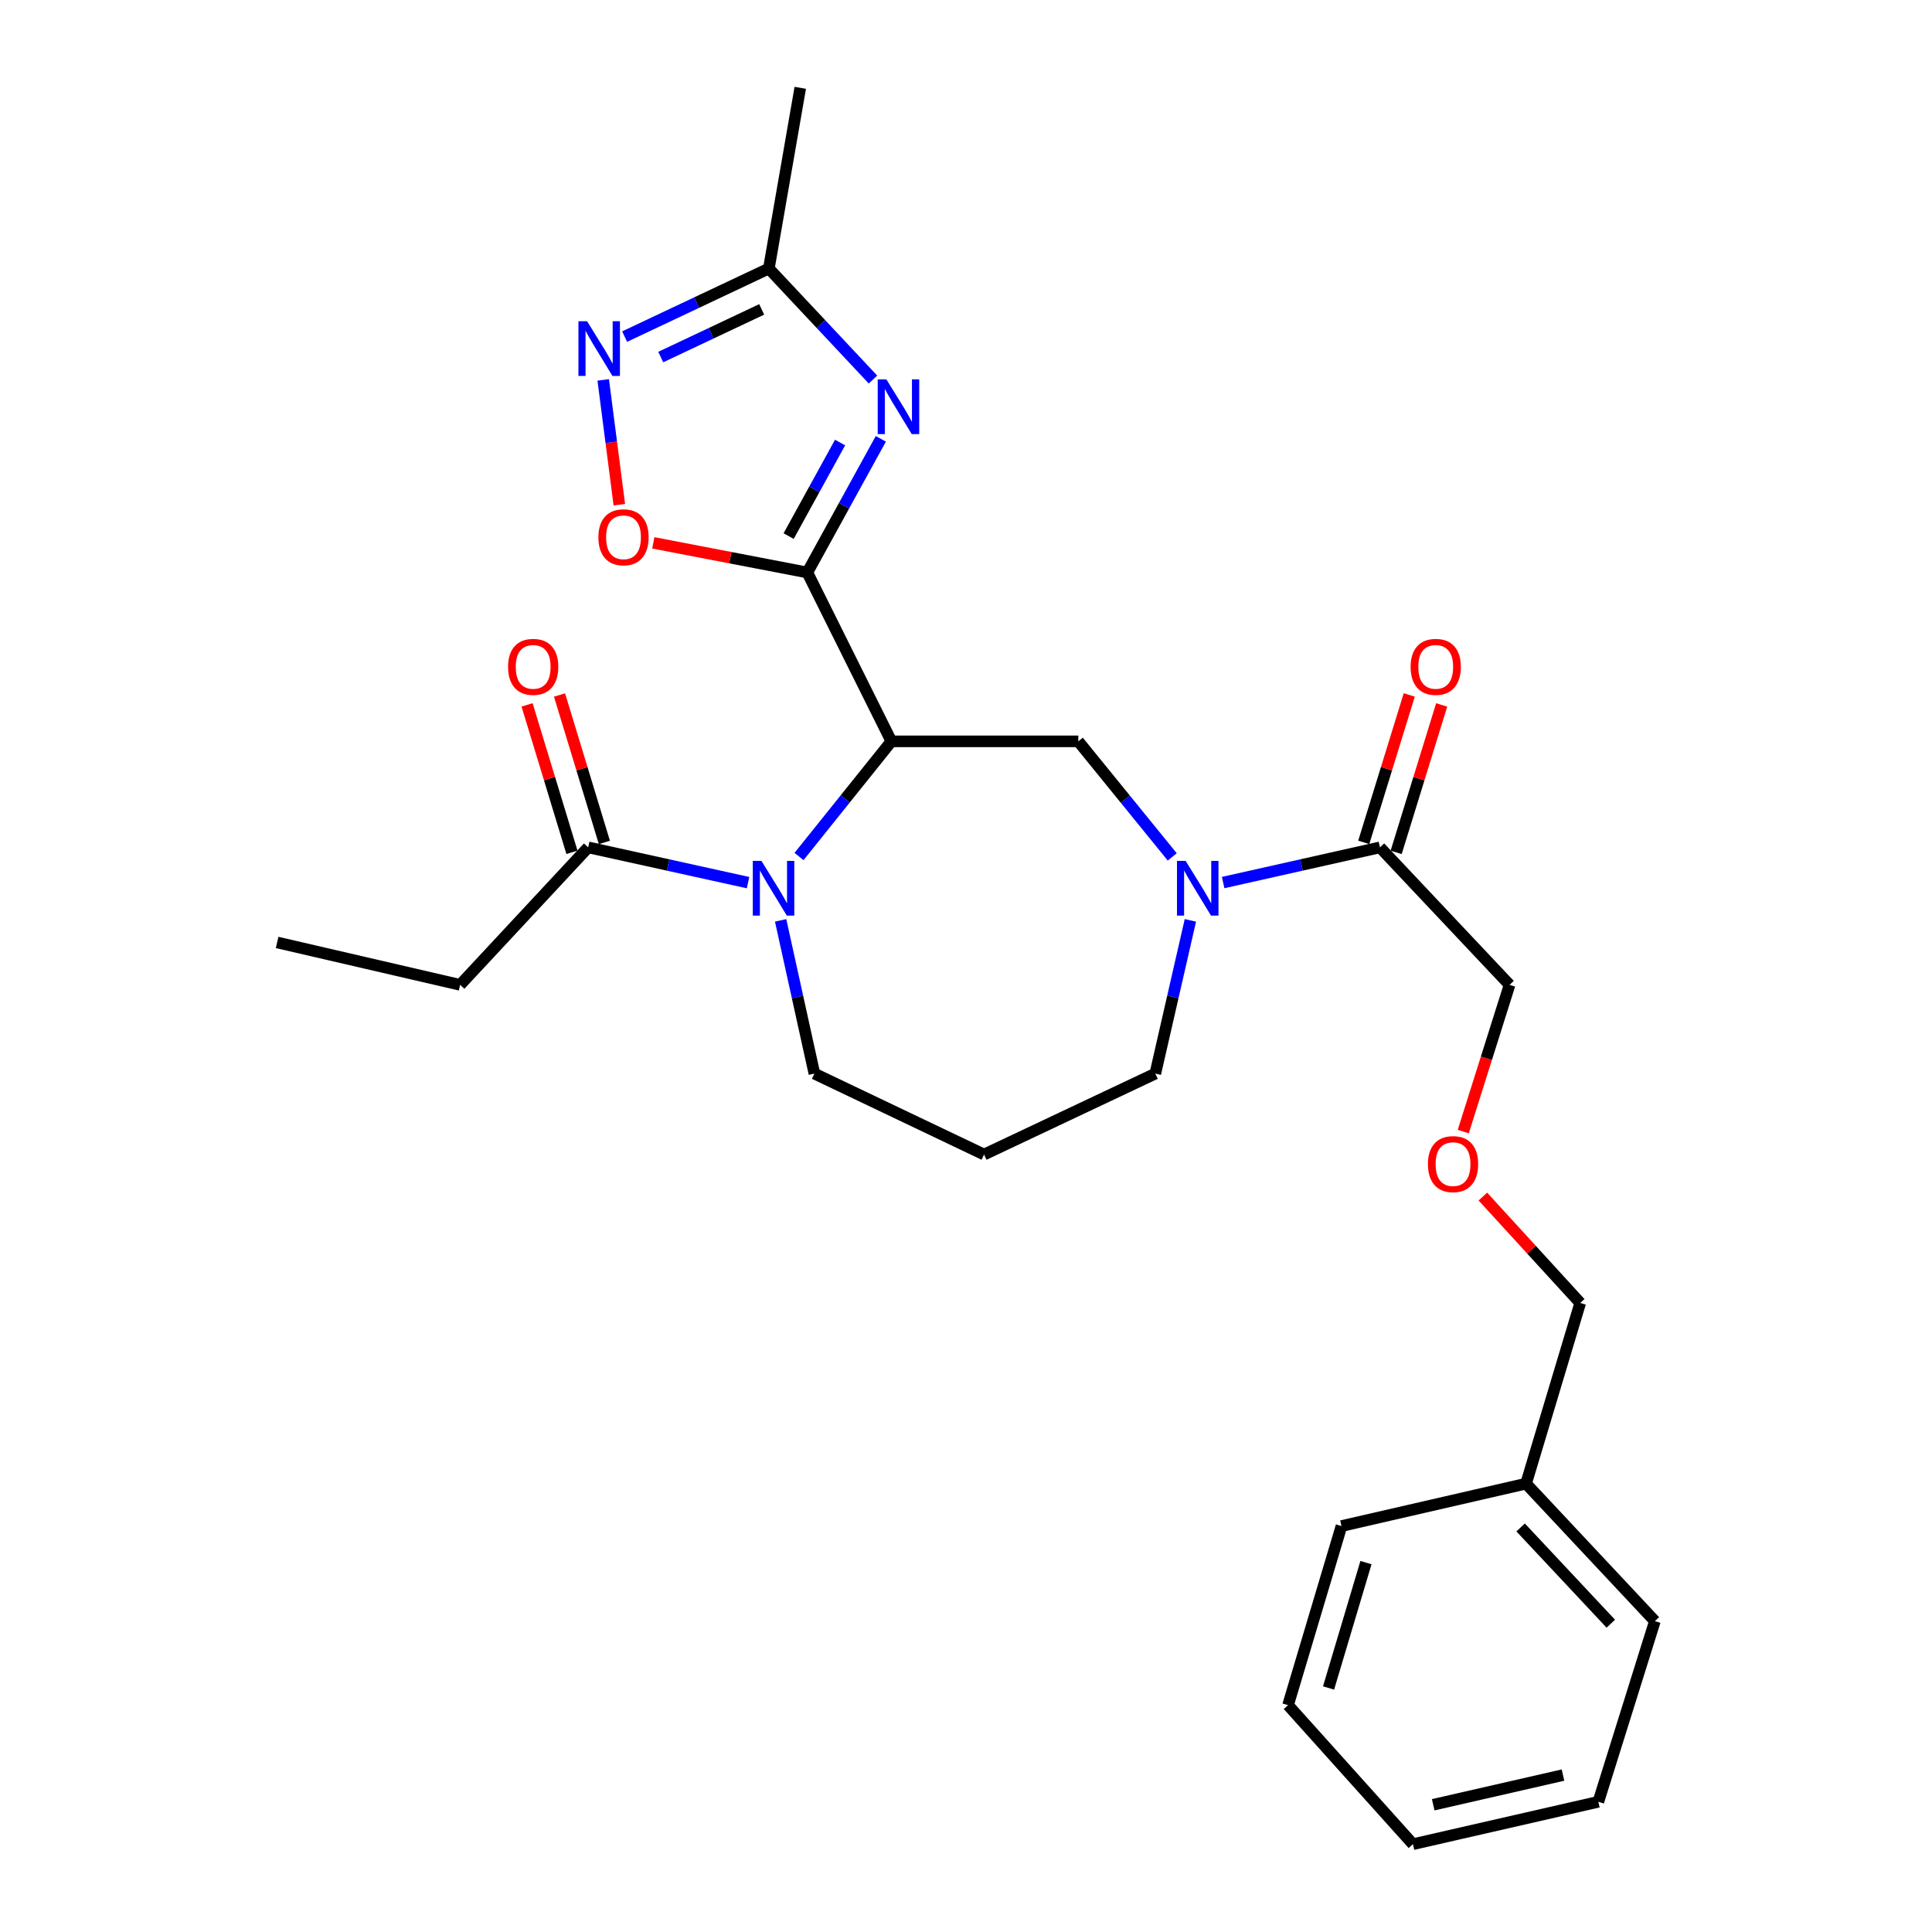 <?xml version='1.0' encoding='iso-8859-1'?>
<svg version='1.1' baseProfile='full'
              xmlns='http://www.w3.org/2000/svg'
                      xmlns:rdkit='http://www.rdkit.org/xml'
                      xmlns:xlink='http://www.w3.org/1999/xlink'
                  xml:space='preserve'
width='1000px' height='1000px' viewBox='0 0 1000 1000'>
<!-- END OF HEADER -->
<rect style='opacity:1.0;fill:#FFFFFF;stroke:none' width='1000' height='1000' x='0' y='0'> </rect>
<path class='bond-0' d='M 417.874,296.319 L 461.38,383.721' style='fill:none;fill-rule:evenodd;stroke:#000000;stroke-width:6px;stroke-linecap:butt;stroke-linejoin:miter;stroke-opacity:1' />
<path class='bond-1' d='M 417.874,296.319 L 436.895,261.726' style='fill:none;fill-rule:evenodd;stroke:#000000;stroke-width:6px;stroke-linecap:butt;stroke-linejoin:miter;stroke-opacity:1' />
<path class='bond-1' d='M 436.895,261.726 L 455.915,227.133' style='fill:none;fill-rule:evenodd;stroke:#0000FF;stroke-width:6px;stroke-linecap:butt;stroke-linejoin:miter;stroke-opacity:1' />
<path class='bond-1' d='M 408.198,277.483 L 421.512,253.268' style='fill:none;fill-rule:evenodd;stroke:#000000;stroke-width:6px;stroke-linecap:butt;stroke-linejoin:miter;stroke-opacity:1' />
<path class='bond-1' d='M 421.512,253.268 L 434.827,229.053' style='fill:none;fill-rule:evenodd;stroke:#0000FF;stroke-width:6px;stroke-linecap:butt;stroke-linejoin:miter;stroke-opacity:1' />
<path class='bond-4' d='M 417.874,296.319 L 378.012,288.649' style='fill:none;fill-rule:evenodd;stroke:#000000;stroke-width:6px;stroke-linecap:butt;stroke-linejoin:miter;stroke-opacity:1' />
<path class='bond-4' d='M 378.012,288.649 L 338.151,280.98' style='fill:none;fill-rule:evenodd;stroke:#FF0000;stroke-width:6px;stroke-linecap:butt;stroke-linejoin:miter;stroke-opacity:1' />
<path class='bond-2' d='M 461.38,383.721 L 437.472,413.527' style='fill:none;fill-rule:evenodd;stroke:#000000;stroke-width:6px;stroke-linecap:butt;stroke-linejoin:miter;stroke-opacity:1' />
<path class='bond-2' d='M 437.472,413.527 L 413.565,443.333' style='fill:none;fill-rule:evenodd;stroke:#0000FF;stroke-width:6px;stroke-linecap:butt;stroke-linejoin:miter;stroke-opacity:1' />
<path class='bond-5' d='M 461.38,383.721 L 558.135,383.721' style='fill:none;fill-rule:evenodd;stroke:#000000;stroke-width:6px;stroke-linecap:butt;stroke-linejoin:miter;stroke-opacity:1' />
<path class='bond-7' d='M 451.855,196.459 L 424.902,167.72' style='fill:none;fill-rule:evenodd;stroke:#0000FF;stroke-width:6px;stroke-linecap:butt;stroke-linejoin:miter;stroke-opacity:1' />
<path class='bond-7' d='M 424.902,167.72 L 397.95,138.981' style='fill:none;fill-rule:evenodd;stroke:#000000;stroke-width:6px;stroke-linecap:butt;stroke-linejoin:miter;stroke-opacity:1' />
<path class='bond-8' d='M 387.191,456.851 L 345.812,447.724' style='fill:none;fill-rule:evenodd;stroke:#0000FF;stroke-width:6px;stroke-linecap:butt;stroke-linejoin:miter;stroke-opacity:1' />
<path class='bond-8' d='M 345.812,447.724 L 304.433,438.598' style='fill:none;fill-rule:evenodd;stroke:#000000;stroke-width:6px;stroke-linecap:butt;stroke-linejoin:miter;stroke-opacity:1' />
<path class='bond-12' d='M 404.05,476.377 L 412.791,516.037' style='fill:none;fill-rule:evenodd;stroke:#0000FF;stroke-width:6px;stroke-linecap:butt;stroke-linejoin:miter;stroke-opacity:1' />
<path class='bond-12' d='M 412.791,516.037 L 421.531,555.697' style='fill:none;fill-rule:evenodd;stroke:#000000;stroke-width:6px;stroke-linecap:butt;stroke-linejoin:miter;stroke-opacity:1' />
<path class='bond-3' d='M 606.756,443.535 L 582.446,413.628' style='fill:none;fill-rule:evenodd;stroke:#0000FF;stroke-width:6px;stroke-linecap:butt;stroke-linejoin:miter;stroke-opacity:1' />
<path class='bond-3' d='M 582.446,413.628 L 558.135,383.721' style='fill:none;fill-rule:evenodd;stroke:#000000;stroke-width:6px;stroke-linecap:butt;stroke-linejoin:miter;stroke-opacity:1' />
<path class='bond-9' d='M 633.103,456.809 L 673.683,447.704' style='fill:none;fill-rule:evenodd;stroke:#0000FF;stroke-width:6px;stroke-linecap:butt;stroke-linejoin:miter;stroke-opacity:1' />
<path class='bond-9' d='M 673.683,447.704 L 714.263,438.598' style='fill:none;fill-rule:evenodd;stroke:#000000;stroke-width:6px;stroke-linecap:butt;stroke-linejoin:miter;stroke-opacity:1' />
<path class='bond-14' d='M 616.141,476.382 L 607.062,516.039' style='fill:none;fill-rule:evenodd;stroke:#0000FF;stroke-width:6px;stroke-linecap:butt;stroke-linejoin:miter;stroke-opacity:1' />
<path class='bond-14' d='M 607.062,516.039 L 597.984,555.697' style='fill:none;fill-rule:evenodd;stroke:#000000;stroke-width:6px;stroke-linecap:butt;stroke-linejoin:miter;stroke-opacity:1' />
<path class='bond-6' d='M 320.563,261.234 L 316.396,228.935' style='fill:none;fill-rule:evenodd;stroke:#FF0000;stroke-width:6px;stroke-linecap:butt;stroke-linejoin:miter;stroke-opacity:1' />
<path class='bond-6' d='M 316.396,228.935 L 312.228,196.636' style='fill:none;fill-rule:evenodd;stroke:#0000FF;stroke-width:6px;stroke-linecap:butt;stroke-linejoin:miter;stroke-opacity:1' />
<path class='bond-27' d='M 323.306,174.222 L 360.628,156.602' style='fill:none;fill-rule:evenodd;stroke:#0000FF;stroke-width:6px;stroke-linecap:butt;stroke-linejoin:miter;stroke-opacity:1' />
<path class='bond-27' d='M 360.628,156.602 L 397.95,138.981' style='fill:none;fill-rule:evenodd;stroke:#000000;stroke-width:6px;stroke-linecap:butt;stroke-linejoin:miter;stroke-opacity:1' />
<path class='bond-27' d='M 341.997,184.811 L 368.122,172.476' style='fill:none;fill-rule:evenodd;stroke:#0000FF;stroke-width:6px;stroke-linecap:butt;stroke-linejoin:miter;stroke-opacity:1' />
<path class='bond-27' d='M 368.122,172.476 L 394.248,160.142' style='fill:none;fill-rule:evenodd;stroke:#000000;stroke-width:6px;stroke-linecap:butt;stroke-linejoin:miter;stroke-opacity:1' />
<path class='bond-19' d='M 397.95,138.981 L 414.217,45.455' style='fill:none;fill-rule:evenodd;stroke:#000000;stroke-width:6px;stroke-linecap:butt;stroke-linejoin:miter;stroke-opacity:1' />
<path class='bond-10' d='M 312.83,436.043 L 301.218,397.886' style='fill:none;fill-rule:evenodd;stroke:#000000;stroke-width:6px;stroke-linecap:butt;stroke-linejoin:miter;stroke-opacity:1' />
<path class='bond-10' d='M 301.218,397.886 L 289.607,359.73' style='fill:none;fill-rule:evenodd;stroke:#FF0000;stroke-width:6px;stroke-linecap:butt;stroke-linejoin:miter;stroke-opacity:1' />
<path class='bond-10' d='M 296.036,441.153 L 284.424,402.997' style='fill:none;fill-rule:evenodd;stroke:#000000;stroke-width:6px;stroke-linecap:butt;stroke-linejoin:miter;stroke-opacity:1' />
<path class='bond-10' d='M 284.424,402.997 L 272.813,364.84' style='fill:none;fill-rule:evenodd;stroke:#FF0000;stroke-width:6px;stroke-linecap:butt;stroke-linejoin:miter;stroke-opacity:1' />
<path class='bond-17' d='M 304.433,438.598 L 238.164,509.762' style='fill:none;fill-rule:evenodd;stroke:#000000;stroke-width:6px;stroke-linecap:butt;stroke-linejoin:miter;stroke-opacity:1' />
<path class='bond-11' d='M 722.65,441.187 L 734.428,403.032' style='fill:none;fill-rule:evenodd;stroke:#000000;stroke-width:6px;stroke-linecap:butt;stroke-linejoin:miter;stroke-opacity:1' />
<path class='bond-11' d='M 734.428,403.032 L 746.206,364.877' style='fill:none;fill-rule:evenodd;stroke:#FF0000;stroke-width:6px;stroke-linecap:butt;stroke-linejoin:miter;stroke-opacity:1' />
<path class='bond-11' d='M 705.876,436.009 L 717.654,397.854' style='fill:none;fill-rule:evenodd;stroke:#000000;stroke-width:6px;stroke-linecap:butt;stroke-linejoin:miter;stroke-opacity:1' />
<path class='bond-11' d='M 717.654,397.854 L 729.432,359.699' style='fill:none;fill-rule:evenodd;stroke:#FF0000;stroke-width:6px;stroke-linecap:butt;stroke-linejoin:miter;stroke-opacity:1' />
<path class='bond-16' d='M 714.263,438.598 L 781.35,509.762' style='fill:none;fill-rule:evenodd;stroke:#000000;stroke-width:6px;stroke-linecap:butt;stroke-linejoin:miter;stroke-opacity:1' />
<path class='bond-13' d='M 421.531,555.697 L 509.343,597.584' style='fill:none;fill-rule:evenodd;stroke:#000000;stroke-width:6px;stroke-linecap:butt;stroke-linejoin:miter;stroke-opacity:1' />
<path class='bond-28' d='M 509.343,597.584 L 597.984,555.697' style='fill:none;fill-rule:evenodd;stroke:#000000;stroke-width:6px;stroke-linecap:butt;stroke-linejoin:miter;stroke-opacity:1' />
<path class='bond-15' d='M 757.38,585.71 L 769.365,547.736' style='fill:none;fill-rule:evenodd;stroke:#FF0000;stroke-width:6px;stroke-linecap:butt;stroke-linejoin:miter;stroke-opacity:1' />
<path class='bond-15' d='M 769.365,547.736 L 781.35,509.762' style='fill:none;fill-rule:evenodd;stroke:#000000;stroke-width:6px;stroke-linecap:butt;stroke-linejoin:miter;stroke-opacity:1' />
<path class='bond-20' d='M 767.531,619.334 L 792.727,646.874' style='fill:none;fill-rule:evenodd;stroke:#FF0000;stroke-width:6px;stroke-linecap:butt;stroke-linejoin:miter;stroke-opacity:1' />
<path class='bond-20' d='M 792.727,646.874 L 817.922,674.414' style='fill:none;fill-rule:evenodd;stroke:#000000;stroke-width:6px;stroke-linecap:butt;stroke-linejoin:miter;stroke-opacity:1' />
<path class='bond-23' d='M 238.164,509.762 L 143.438,487.809' style='fill:none;fill-rule:evenodd;stroke:#000000;stroke-width:6px;stroke-linecap:butt;stroke-linejoin:miter;stroke-opacity:1' />
<path class='bond-18' d='M 789.884,767.931 L 817.922,674.414' style='fill:none;fill-rule:evenodd;stroke:#000000;stroke-width:6px;stroke-linecap:butt;stroke-linejoin:miter;stroke-opacity:1' />
<path class='bond-21' d='M 789.884,767.931 L 856.562,839.095' style='fill:none;fill-rule:evenodd;stroke:#000000;stroke-width:6px;stroke-linecap:butt;stroke-linejoin:miter;stroke-opacity:1' />
<path class='bond-21' d='M 787.075,790.608 L 833.75,840.423' style='fill:none;fill-rule:evenodd;stroke:#000000;stroke-width:6px;stroke-linecap:butt;stroke-linejoin:miter;stroke-opacity:1' />
<path class='bond-22' d='M 789.884,767.931 L 694.348,789.884' style='fill:none;fill-rule:evenodd;stroke:#000000;stroke-width:6px;stroke-linecap:butt;stroke-linejoin:miter;stroke-opacity:1' />
<path class='bond-24' d='M 856.562,839.095 L 827.304,932.602' style='fill:none;fill-rule:evenodd;stroke:#000000;stroke-width:6px;stroke-linecap:butt;stroke-linejoin:miter;stroke-opacity:1' />
<path class='bond-25' d='M 694.348,789.884 L 666.69,882.582' style='fill:none;fill-rule:evenodd;stroke:#000000;stroke-width:6px;stroke-linecap:butt;stroke-linejoin:miter;stroke-opacity:1' />
<path class='bond-25' d='M 707.021,808.808 L 687.661,873.696' style='fill:none;fill-rule:evenodd;stroke:#000000;stroke-width:6px;stroke-linecap:butt;stroke-linejoin:miter;stroke-opacity:1' />
<path class='bond-29' d='M 827.304,932.602 L 731.34,954.545' style='fill:none;fill-rule:evenodd;stroke:#000000;stroke-width:6px;stroke-linecap:butt;stroke-linejoin:miter;stroke-opacity:1' />
<path class='bond-29' d='M 808.997,918.781 L 741.821,934.141' style='fill:none;fill-rule:evenodd;stroke:#000000;stroke-width:6px;stroke-linecap:butt;stroke-linejoin:miter;stroke-opacity:1' />
<path class='bond-26' d='M 666.69,882.582 L 731.34,954.545' style='fill:none;fill-rule:evenodd;stroke:#000000;stroke-width:6px;stroke-linecap:butt;stroke-linejoin:miter;stroke-opacity:1' />
<path  class='atom-2' d='M 458.787 196.366
L 468.067 211.366
Q 468.987 212.846, 470.467 215.526
Q 471.947 218.206, 472.027 218.366
L 472.027 196.366
L 475.787 196.366
L 475.787 224.686
L 471.907 224.686
L 461.947 208.286
Q 460.787 206.366, 459.547 204.166
Q 458.347 201.966, 457.987 201.286
L 457.987 224.686
L 454.307 224.686
L 454.307 196.366
L 458.787 196.366
' fill='#0000FF'/>
<path  class='atom-3' d='M 394.128 445.601
L 403.408 460.601
Q 404.328 462.081, 405.808 464.761
Q 407.288 467.441, 407.368 467.601
L 407.368 445.601
L 411.128 445.601
L 411.128 473.921
L 407.248 473.921
L 397.288 457.521
Q 396.128 455.601, 394.888 453.401
Q 393.688 451.201, 393.328 450.521
L 393.328 473.921
L 389.648 473.921
L 389.648 445.601
L 394.128 445.601
' fill='#0000FF'/>
<path  class='atom-4' d='M 613.686 445.601
L 622.966 460.601
Q 623.886 462.081, 625.366 464.761
Q 626.846 467.441, 626.926 467.601
L 626.926 445.601
L 630.686 445.601
L 630.686 473.921
L 626.806 473.921
L 616.846 457.521
Q 615.686 455.601, 614.446 453.401
Q 613.246 451.201, 612.886 450.521
L 612.886 473.921
L 609.206 473.921
L 609.206 445.601
L 613.686 445.601
' fill='#0000FF'/>
<path  class='atom-5' d='M 309.728 278.093
Q 309.728 271.293, 313.088 267.493
Q 316.448 263.693, 322.728 263.693
Q 329.008 263.693, 332.368 267.493
Q 335.728 271.293, 335.728 278.093
Q 335.728 284.973, 332.328 288.893
Q 328.928 292.773, 322.728 292.773
Q 316.488 292.773, 313.088 288.893
Q 309.728 285.013, 309.728 278.093
M 322.728 289.573
Q 327.048 289.573, 329.368 286.693
Q 331.728 283.773, 331.728 278.093
Q 331.728 272.533, 329.368 269.733
Q 327.048 266.893, 322.728 266.893
Q 318.408 266.893, 316.048 269.693
Q 313.728 272.493, 313.728 278.093
Q 313.728 283.813, 316.048 286.693
Q 318.408 289.573, 322.728 289.573
' fill='#FF0000'/>
<path  class='atom-7' d='M 303.878 166.279
L 313.158 181.279
Q 314.078 182.759, 315.558 185.439
Q 317.038 188.119, 317.118 188.279
L 317.118 166.279
L 320.878 166.279
L 320.878 194.599
L 316.998 194.599
L 307.038 178.199
Q 305.878 176.279, 304.638 174.079
Q 303.438 171.879, 303.078 171.199
L 303.078 194.599
L 299.398 194.599
L 299.398 166.279
L 303.878 166.279
' fill='#0000FF'/>
<path  class='atom-11' d='M 262.975 345.161
Q 262.975 338.361, 266.335 334.561
Q 269.695 330.761, 275.975 330.761
Q 282.255 330.761, 285.615 334.561
Q 288.975 338.361, 288.975 345.161
Q 288.975 352.041, 285.575 355.961
Q 282.175 359.841, 275.975 359.841
Q 269.735 359.841, 266.335 355.961
Q 262.975 352.081, 262.975 345.161
M 275.975 356.641
Q 280.295 356.641, 282.615 353.761
Q 284.975 350.841, 284.975 345.161
Q 284.975 339.601, 282.615 336.801
Q 280.295 333.961, 275.975 333.961
Q 271.655 333.961, 269.295 336.761
Q 266.975 339.561, 266.975 345.161
Q 266.975 350.881, 269.295 353.761
Q 271.655 356.641, 275.975 356.641
' fill='#FF0000'/>
<path  class='atom-12' d='M 730.13 345.161
Q 730.13 338.361, 733.49 334.561
Q 736.85 330.761, 743.13 330.761
Q 749.41 330.761, 752.77 334.561
Q 756.13 338.361, 756.13 345.161
Q 756.13 352.041, 752.73 355.961
Q 749.33 359.841, 743.13 359.841
Q 736.89 359.841, 733.49 355.961
Q 730.13 352.081, 730.13 345.161
M 743.13 356.641
Q 747.45 356.641, 749.77 353.761
Q 752.13 350.841, 752.13 345.161
Q 752.13 339.601, 749.77 336.801
Q 747.45 333.961, 743.13 333.961
Q 738.81 333.961, 736.45 336.761
Q 734.13 339.561, 734.13 345.161
Q 734.13 350.881, 736.45 353.761
Q 738.81 356.641, 743.13 356.641
' fill='#FF0000'/>
<path  class='atom-16' d='M 739.093 602.54
Q 739.093 595.74, 742.453 591.94
Q 745.813 588.14, 752.093 588.14
Q 758.373 588.14, 761.733 591.94
Q 765.093 595.74, 765.093 602.54
Q 765.093 609.42, 761.693 613.34
Q 758.293 617.22, 752.093 617.22
Q 745.853 617.22, 742.453 613.34
Q 739.093 609.46, 739.093 602.54
M 752.093 614.02
Q 756.413 614.02, 758.733 611.14
Q 761.093 608.22, 761.093 602.54
Q 761.093 596.98, 758.733 594.18
Q 756.413 591.34, 752.093 591.34
Q 747.773 591.34, 745.413 594.14
Q 743.093 596.94, 743.093 602.54
Q 743.093 608.26, 745.413 611.14
Q 747.773 614.02, 752.093 614.02
' fill='#FF0000'/>
</svg>
